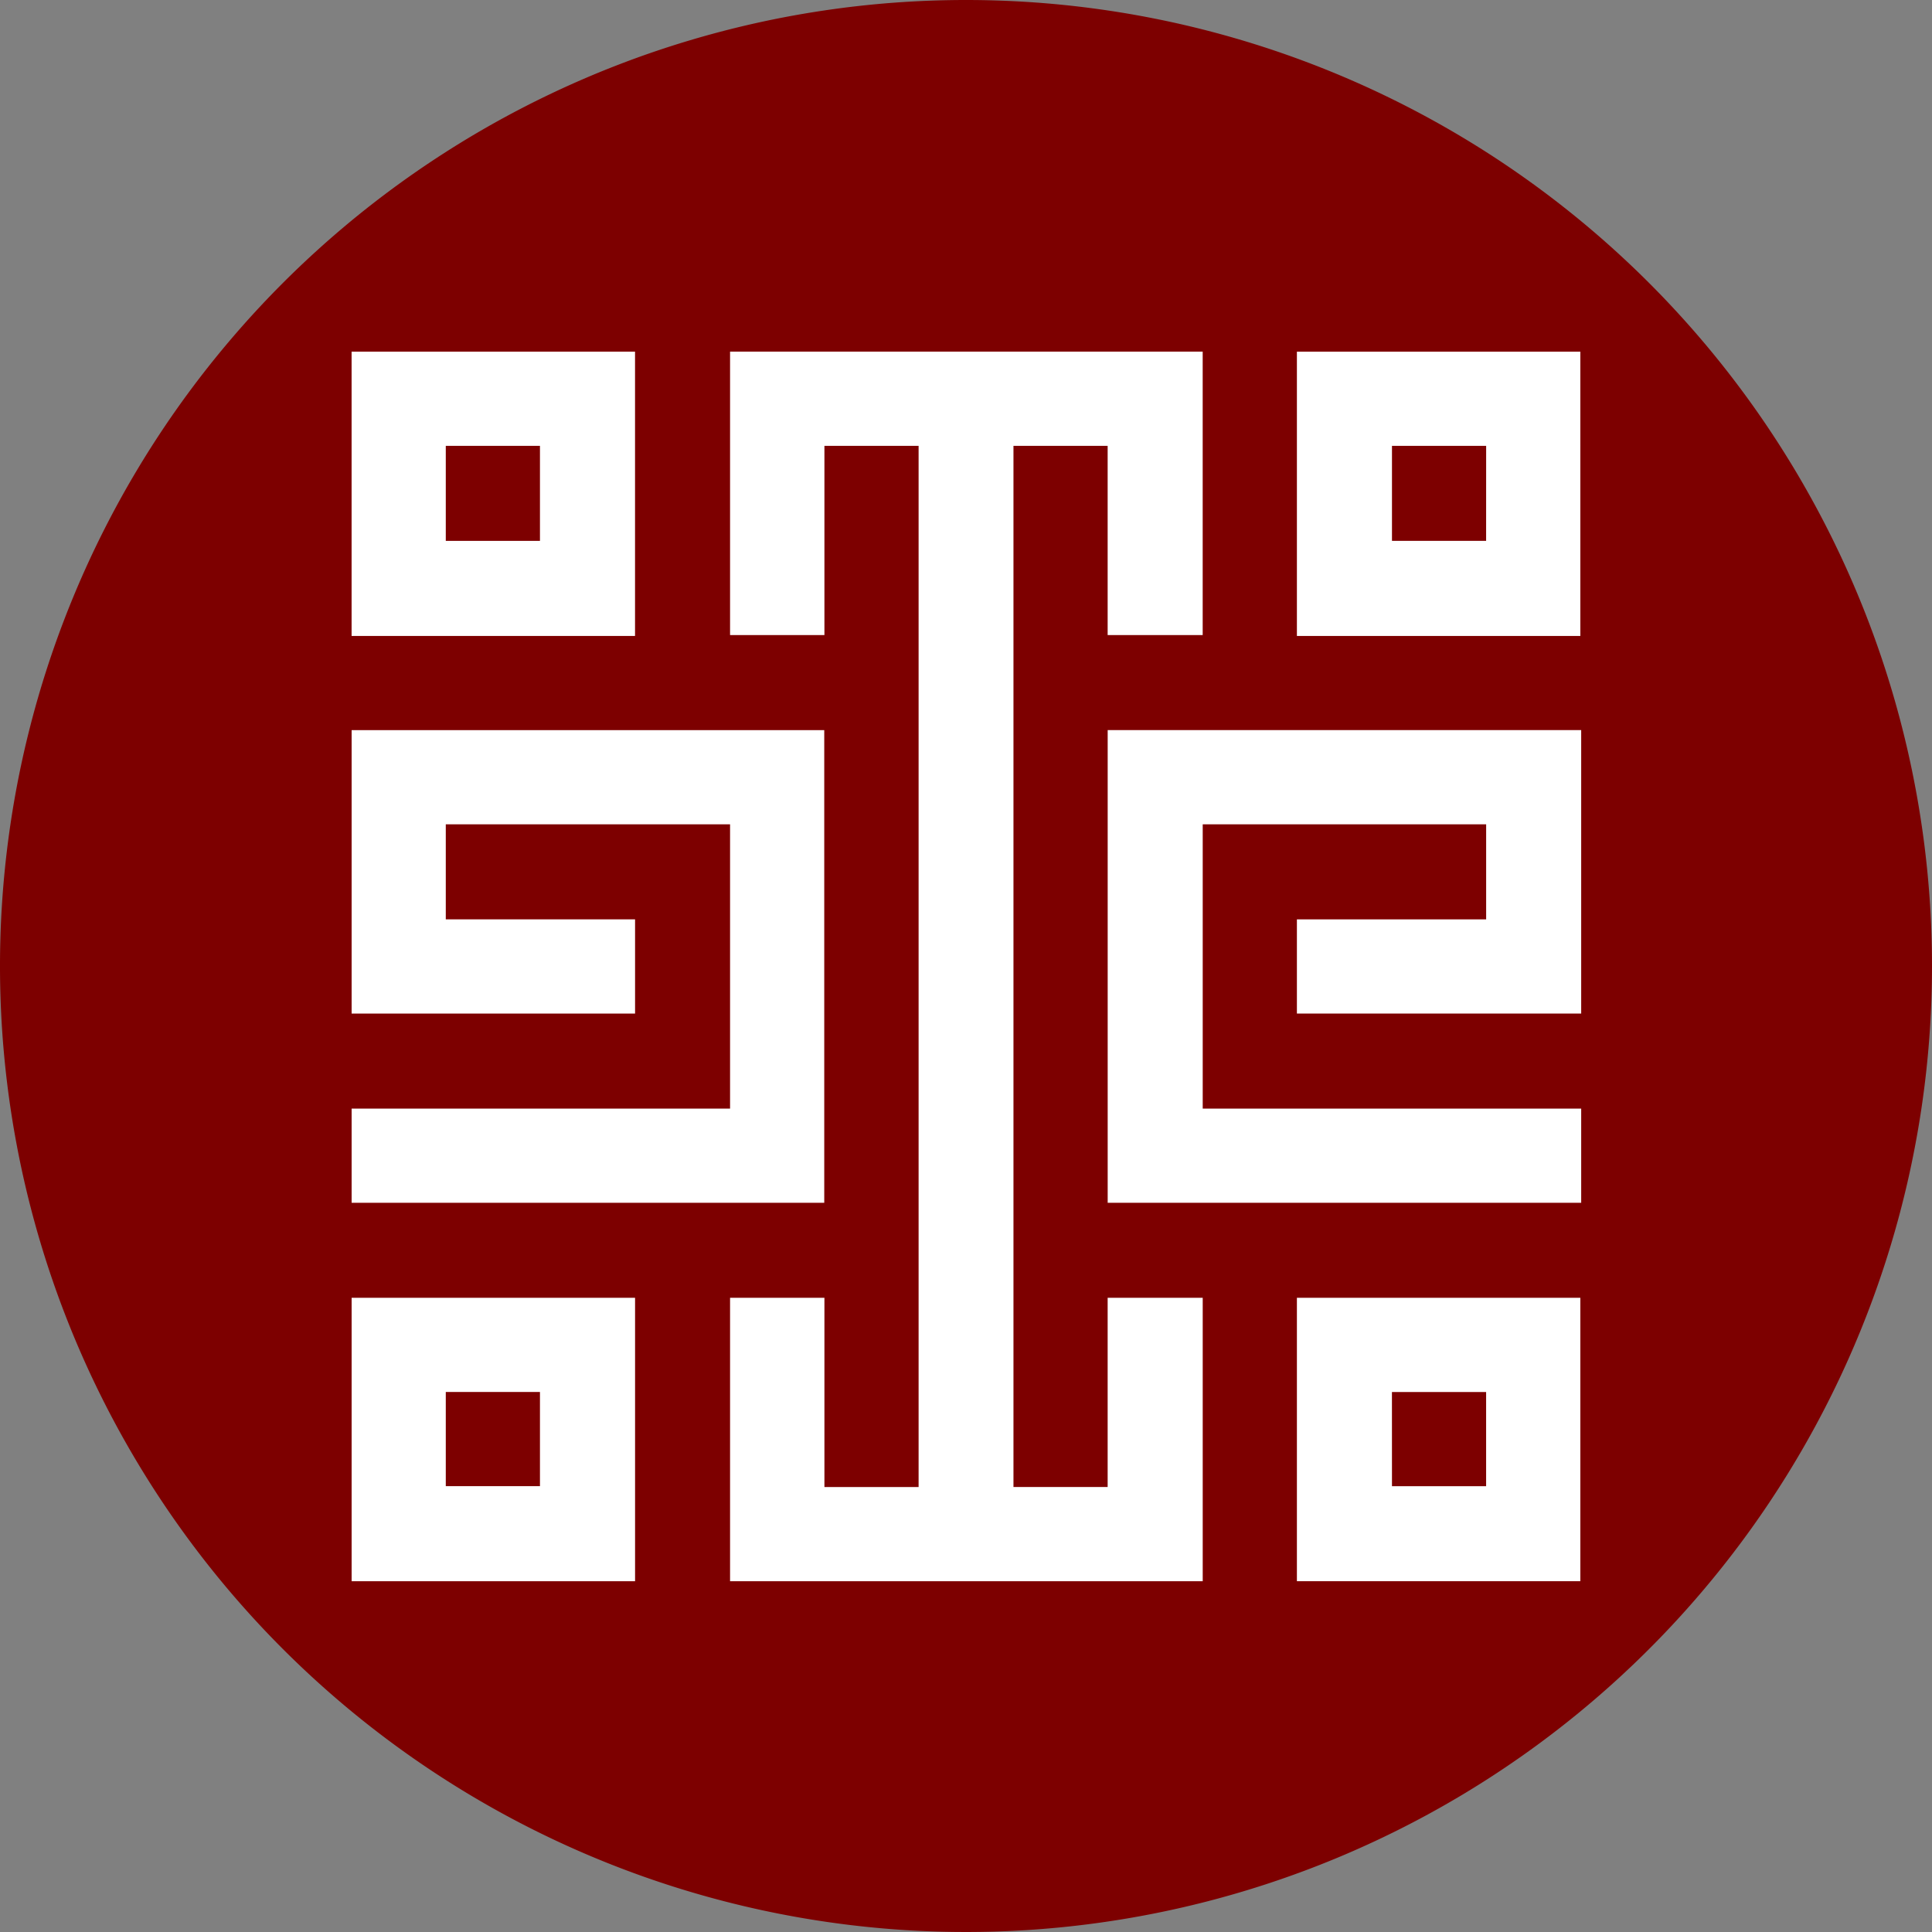 <svg xmlns="http://www.w3.org/2000/svg" width="56.576" height="56.576" viewBox="0 0 56.576 56.576">
  <rect x="0" y="0" width="56.576" height="56.576" fill="#808080" stroke="none"/>
  <g id="Group_16" data-name="Group 16" transform="translate(-0.001)">
    <path id="Path_47" data-name="Path 47" d="M61.519,30.122A28.288,28.288,0,1,1,33.231,1.834,28.288,28.288,0,0,1,61.519,30.122Z" transform="translate(-4.942 -1.834)" fill="#7d0000"/>
    <g id="Group_15" data-name="Group 15" transform="translate(10.298 10.298)">
      <path id="Path_48" data-name="Path 48" d="M22.342,10.935h-8.3V19.26h8.3Zm-2.758,5.541H16.8V13.693h2.758v2.783Z" transform="translate(-14.043 -10.935)" fill="#fff"/>
      <path id="Path_49" data-name="Path 49" d="M38.506,10.935V19.26h8.3V10.935Zm5.541,5.541H41.29V13.693h2.758Z" transform="translate(-10.825 -10.935)" fill="#fff"/>
      <path id="Path_50" data-name="Path 50" d="M38.506,43.72h8.3v-8.3h-8.3Zm2.783-5.541h2.758v2.758H41.29Z" transform="translate(-10.825 -7.714)" fill="#fff"/>
      <path id="Path_51" data-name="Path 51" d="M14.043,43.72h8.3v-8.3h-8.3ZM16.8,38.178h2.758v2.758H16.8Z" transform="translate(-14.043 -7.714)" fill="#fff"/>
      <path id="Path_52" data-name="Path 52" d="M34.894,44.182H32.136V13.693h2.758v5.541h2.783v-8.3H23.837v8.3H26.6V13.693h2.758v30.49H26.6V38.641H23.837v8.3H37.678v-8.3H34.894Z" transform="translate(-12.755 -10.935)" fill="#fff"/>
      <path id="Path_53" data-name="Path 53" d="M27.883,20.729H14.043v8.3h8.3V26.27H16.8V23.487h8.325v8.325H14.043V34.57h13.84Z" transform="translate(-14.043 -9.646)" fill="#fff"/>
      <path id="Path_54" data-name="Path 54" d="M39.15,26.27v2.758h8.325v-8.3H33.609V34.57H47.475V31.812H36.392V23.487h8.3V26.27Z" transform="translate(-11.469 -9.646)" fill="#fff"/>
    </g>
  </g>
</svg>
